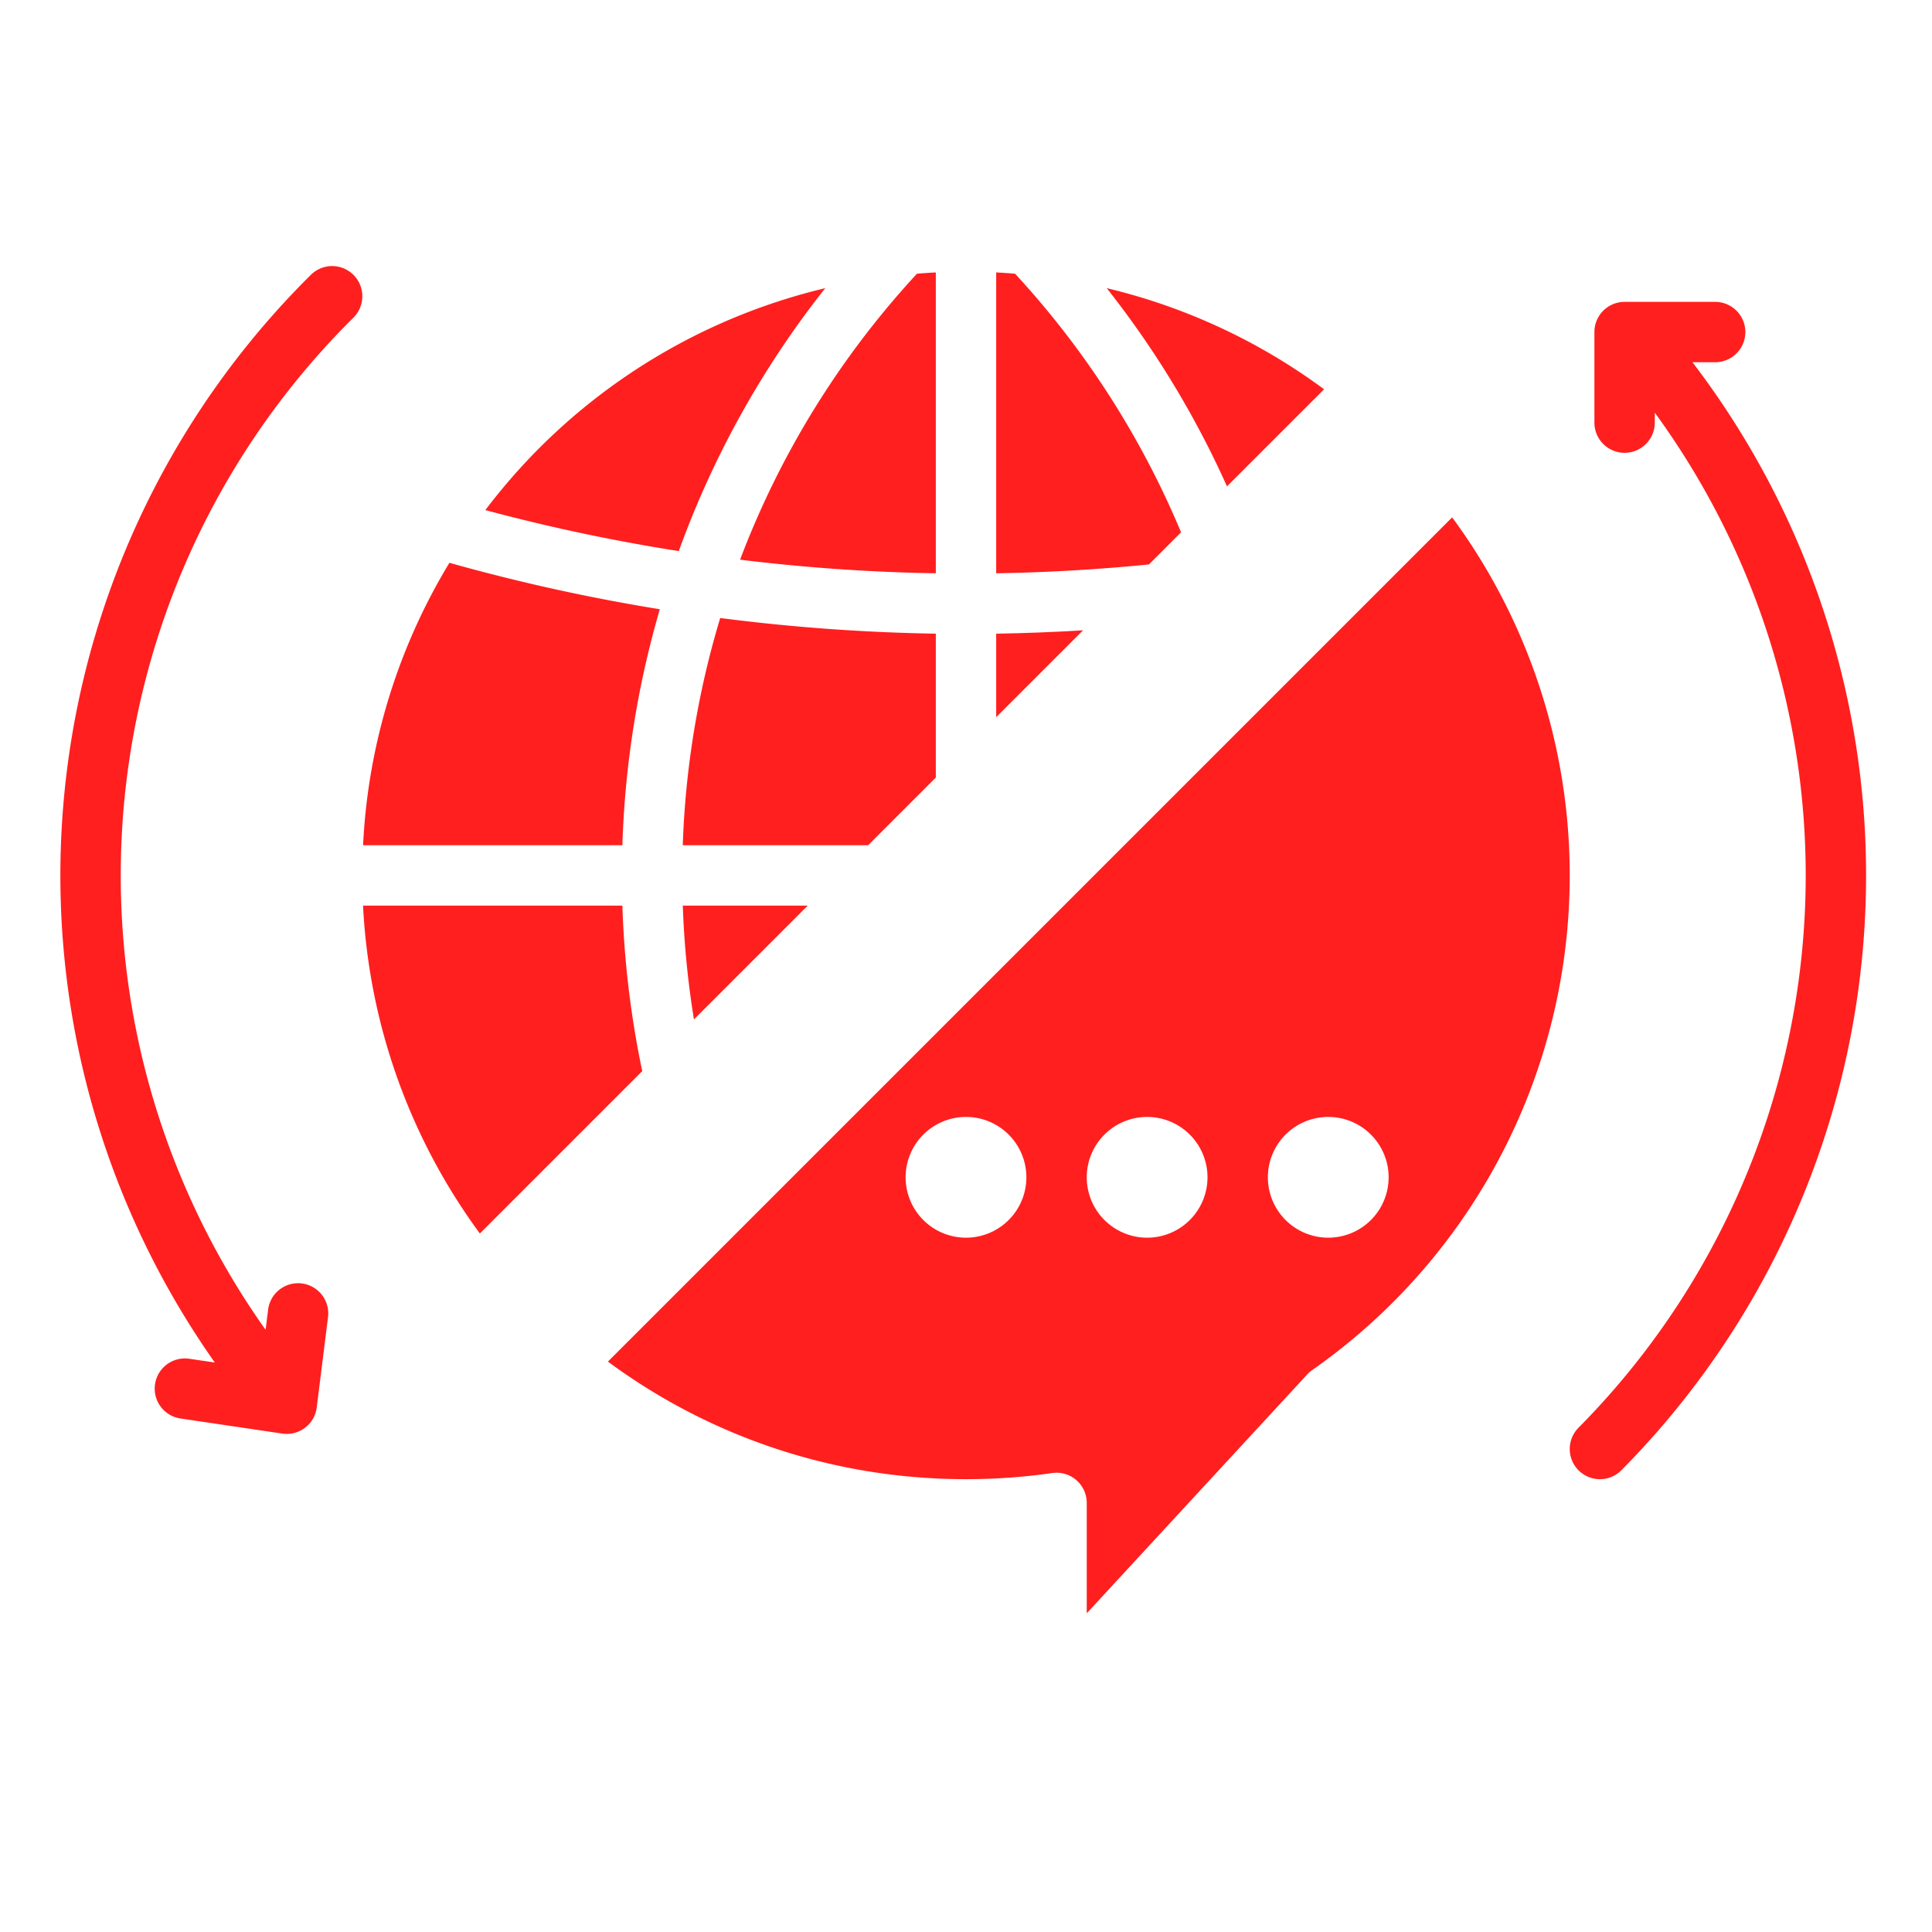 <svg height="512" fill="#ff1f1f" viewBox="0 0 512 512" width="512" xmlns="http://www.w3.org/2000/svg"><path d="m214.057 240h-33.107a237.173 237.173 0 0 0 2.958 30.148z"/><path d="m174.856 161.456a505.249 505.249 0 0 1 -55.756-12.307 159.08 159.08 0 0 0 -22.878 74.851h68.716a251.43 251.43 0 0 1 9.918-62.544z"/><path d="m248 206.056v-38.128a507.977 507.977 0 0 1 -57.136-4.152 235.387 235.387 0 0 0 -9.92 60.224h49.112z"/><path d="m218.7 76.37a159.106 159.106 0 0 0 -90.074 58.807 489.955 489.955 0 0 0 51.261 10.866 248.394 248.394 0 0 1 38.813-69.673z"/><path d="m248 151.928v-79.728c-1.67.082-3.334.2-4.993.333a233.2 233.2 0 0 0 -46.879 75.789 492.129 492.129 0 0 0 51.872 3.606z"/><path d="m312.992 141.063a234.1 234.1 0 0 0 -43.992-68.532c-1.661-.134-3.327-.251-5-.333v79.728c13.519-.222 27.087-1.01 40.476-2.346z"/><path d="m350.893 103.163a158.8 158.8 0 0 0 -57.6-26.8 249.34 249.34 0 0 1 31.87 52.527z"/><path d="m264 167.929v22.127l23.021-23.02q-11.497.707-23.021.893z"/><path d="m164.938 240h-68.729a160.316 160.316 0 0 0 30.958 86.89l43.033-43.032a252.685 252.685 0 0 1 -5.262-43.858z"/><path d="m384.834 137.11-223.727 223.727a158.85 158.85 0 0 0 78.9 30.372 162.556 162.556 0 0 0 31.978 0c2.209-.219 4.459-.493 6.881-.84a8 8 0 0 1 9.132 7.92v29.25l58.443-63.313a8.048 8.048 0 0 1 1.286-1.125 160.04 160.04 0 0 0 42.058-218.883q-2.362-3.6-4.951-7.108zm-128.834 190.89a16 16 0 1 1 16-16 16 16 0 0 1 -16 16zm48 0a16 16 0 1 1 16-16 16 16 0 0 1 -16 16zm48 0a16 16 0 1 1 16-16 16 16 0 0 1 -16 16z"/><path d="m82.37 72.85a224.007 224.007 0 0 0 -25.438 288.237l-6.76-1a8 8 0 1 0 -2.344 15.828l27 4a8 8 0 0 0 9.11-6.922l3-24a8 8 0 0 0 -15.876-1.984l-.676 5.4a208.021 208.021 0 0 1 23.244-268.192 8 8 0 1 0 -11.26-11.367z"/><path d="m448.521 96h6.013a8 8 0 0 0 0-16h-24a8 8 0 0 0 -8 8v24a8 8 0 0 0 16 0v-2.638a208 208 0 0 1 -20.218 269.008 8 8 0 0 0 11.368 11.26 224 224 0 0 0 18.837-293.63z"/></svg>